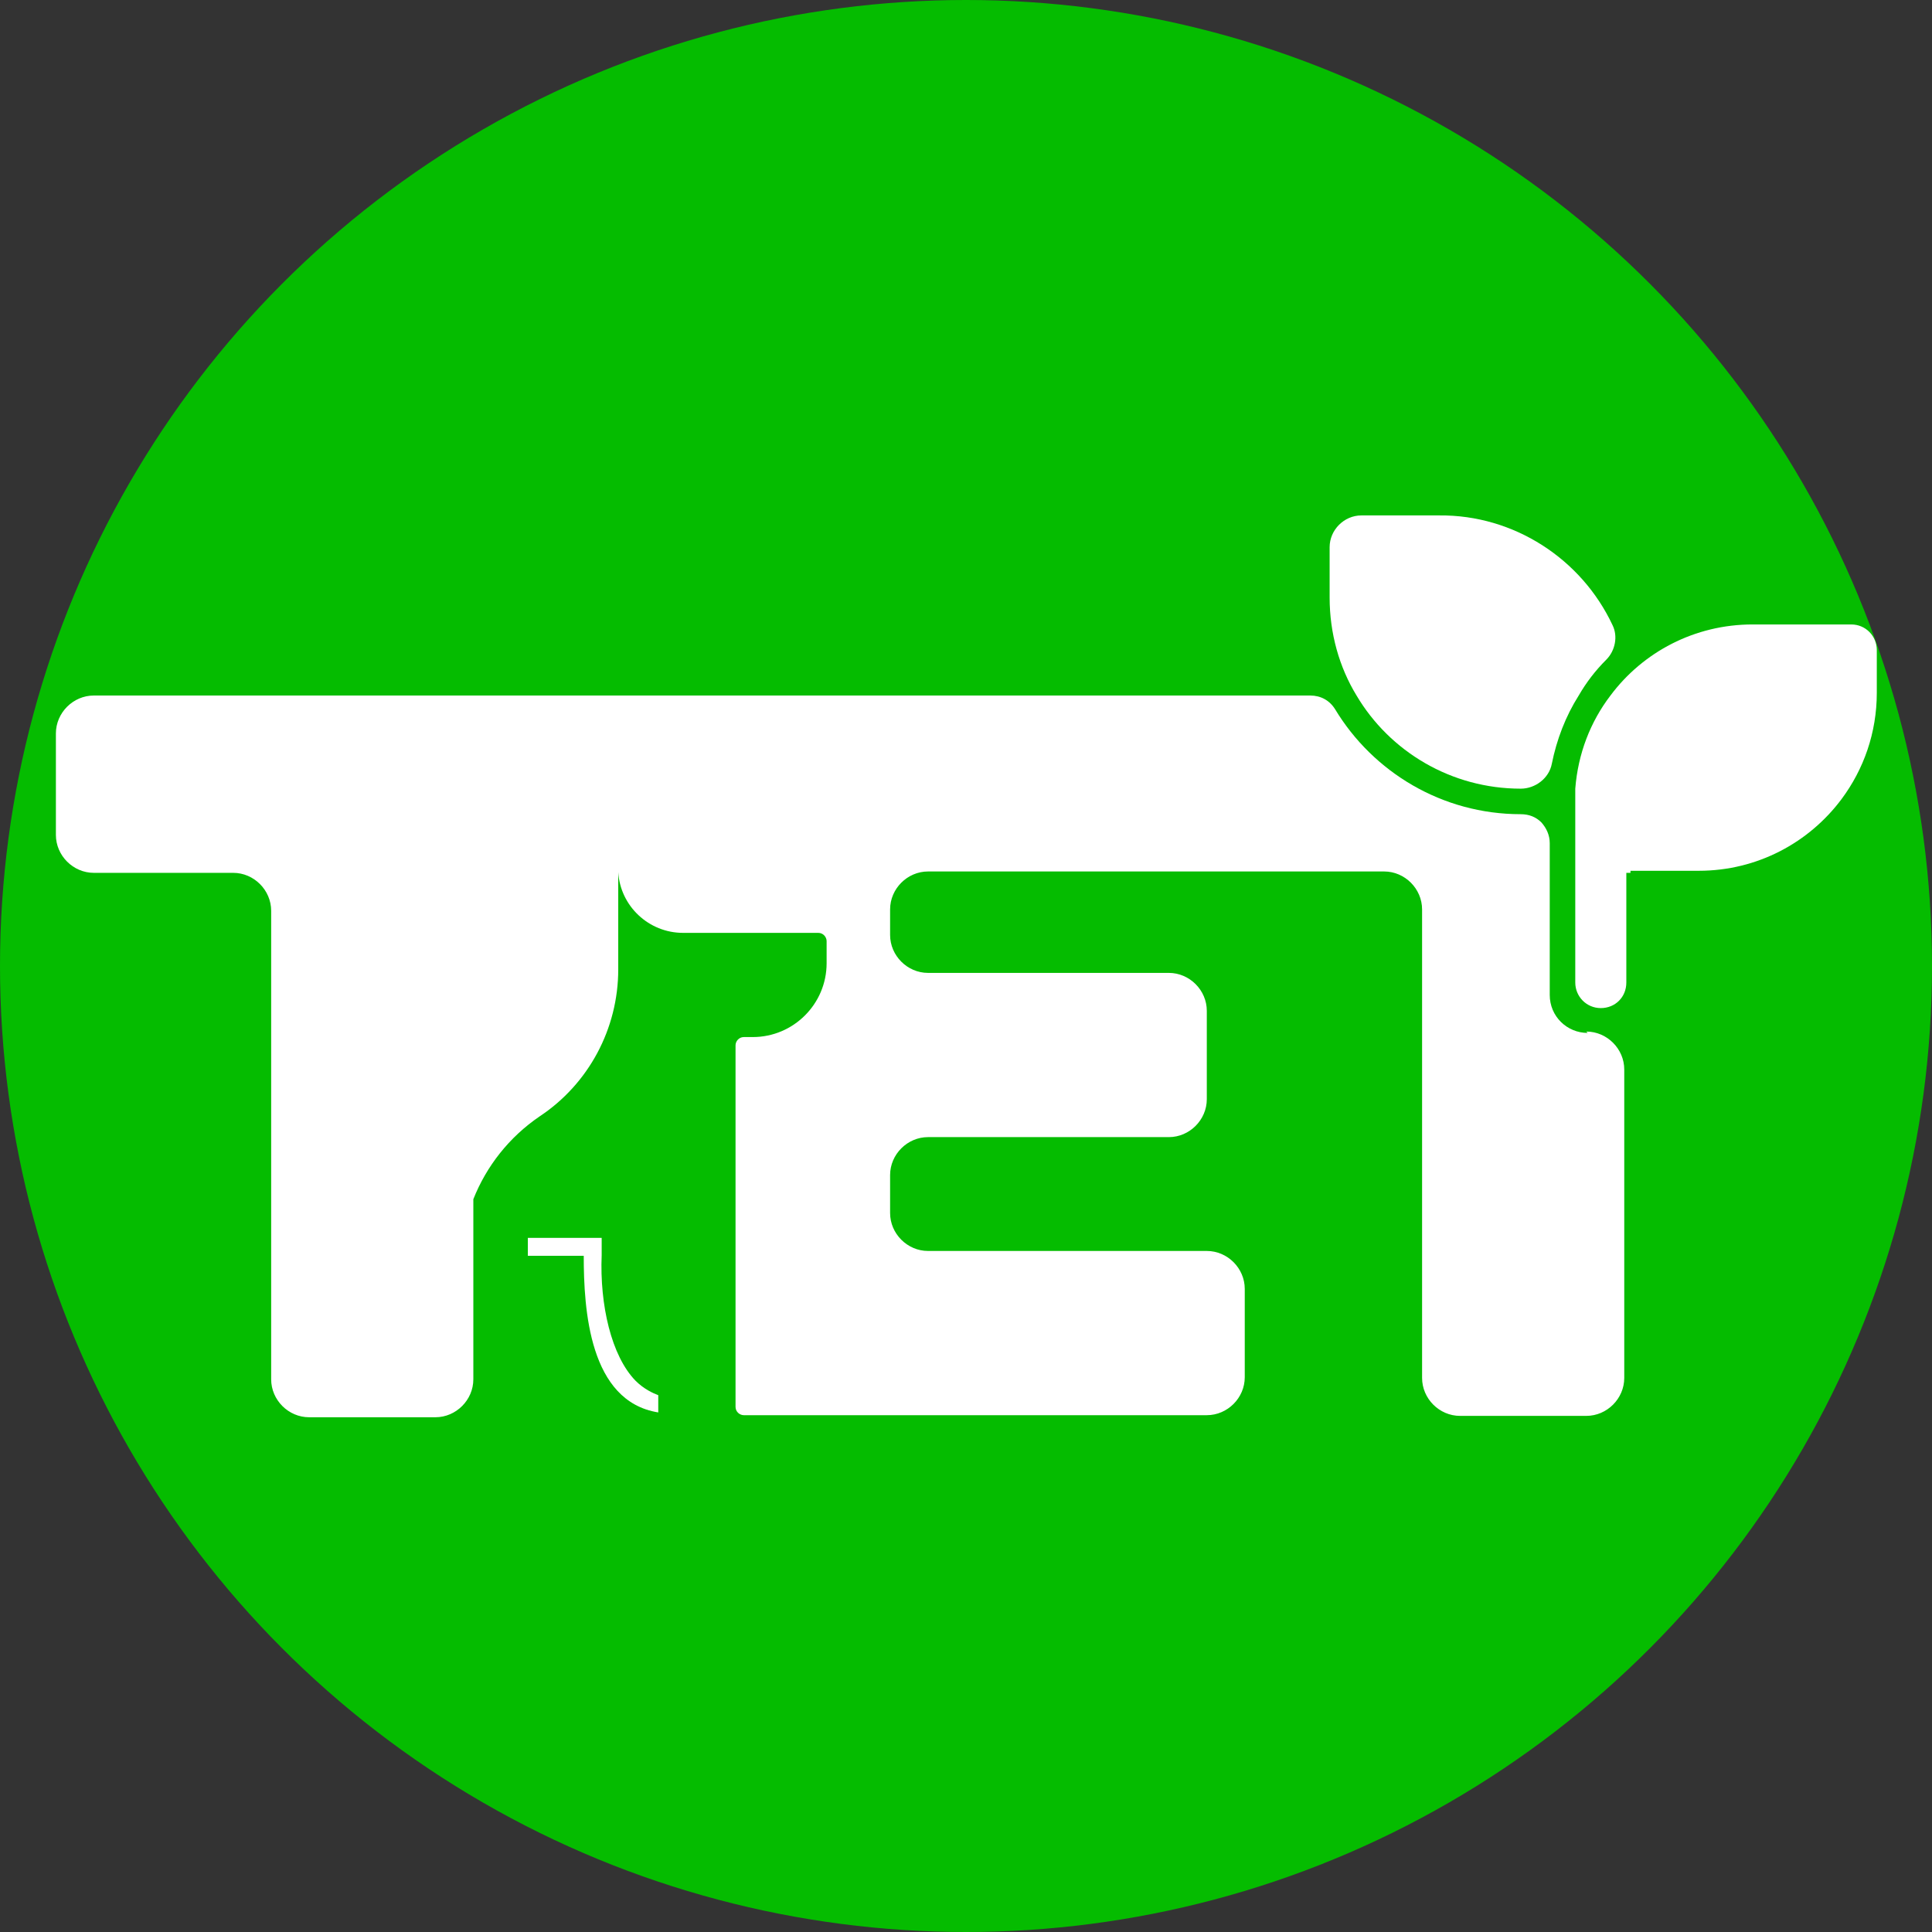<?xml version="1.0" encoding="UTF-8"?>
<svg id="katman_1" xmlns="http://www.w3.org/2000/svg" version="1.1" viewBox="0 0 280 280">
  <rect x="0" y="0" width="280" height="280" fill="#333333" stroke="none"/>
  <!-- Generator: Adobe Illustrator 29.8.1, SVG Export Plug-In . SVG Version: 2.1.1 Build 2)  -->
  <defs>
    <style>
      .st0 {
        fill: #fff;
      }

      .st1 {
        fill: #05bc00;
      }
    </style>
  </defs>
  <circle class="st1" cx="140" cy="140" r="140"/>
  <g>
    <path class="st0" d="M87.2,182h0v-2.6h-10.7v2.6h8.1c0,7.8.8,21.1,10.8,22.7v-2.5c-.8-.3-2.1-.9-3.3-2.1-3.5-3.6-5.2-11-4.9-18.2Z"/>
    <path class="st0" d="M230.1,149.7h0c-3,0-5.5-2.4-5.5-5.5v-22c0-1.2-.5-2.2-1.2-3-.8-.8-1.8-1.2-3-1.2-11.4,0-21.4-6.1-26.9-15.2-.8-1.3-2.1-2-3.6-2H13.6c-3,0-5.5,2.5-5.5,5.5v14.7c0,3,2.5,5.5,5.5,5.5h20.2c3,0,5.5,2.5,5.5,5.5v67.9c0,3,2.5,5.5,5.5,5.5h18.3c3,0,5.5-2.5,5.5-5.5v-25.6c0-.2,0-.3,0-.5,1.9-4.8,5.2-9,9.6-12,7.1-4.7,11.4-12.7,11.4-21.3v-14.1h0c.3,4.9,4.4,8.8,9.4,8.8h19.6c.7,0,1.2.6,1.2,1.2v3.2c0,5.9-4.8,10.7-10.7,10.7h-1.3c-.7,0-1.2.6-1.2,1.2v52.4c0,.7.6,1.2,1.2,1.2h67.1c3,0,5.5-2.5,5.5-5.5v-12.8c0-3-2.5-5.5-5.5-5.5h-40.4c-3,0-5.5-2.5-5.5-5.5v-5.5c0-3,2.5-5.5,5.5-5.5h34.9c3,0,5.5-2.5,5.5-5.5v-12.8c0-3-2.5-5.5-5.5-5.5h-34.9c-3,0-5.5-2.5-5.5-5.5v-3.7c0-3,2.5-5.5,5.5-5.5h66.1c3,0,5.5,2.5,5.5,5.5v67.9c0,3,2.5,5.5,5.5,5.5h18.3c3,0,5.5-2.5,5.5-5.5v-44.7c0-3-2.5-5.5-5.5-5.5Z"/>
    <path class="st0" d="M220.4,114.3c2.1,0,4.1-1.5,4.5-3.6.7-3.5,2-6.9,3.9-9.9,1.1-1.9,2.4-3.6,4-5.2,1.3-1.3,1.7-3.4.9-5-4.5-9.6-14.3-16-25.1-15.9h-11.3c-2.5,0-4.6,2.1-4.6,4.6v7.3c0,5.2,1.4,10.1,3.9,14.2,4.8,8.1,13.7,13.5,23.8,13.5Z"/>
    <path class="st0" d="M268.2,90.5h0s-14.2,0-14.2,0c-8.4,0-15.9,4-20.6,10.3-2.9,3.8-4.7,8.4-5.1,13.5v4c0,0,0,24.1,0,24.1,0,2,1.6,3.7,3.7,3.7s3.7-1.6,3.7-3.7v-15.9h.6v-.3h9.9c8.5,0,16-4.1,20.7-10.4,3.2-4.3,5.1-9.6,5.1-15.4v-6.2c0-2-1.6-3.7-3.7-3.7Z"/>
  </g>
</svg>